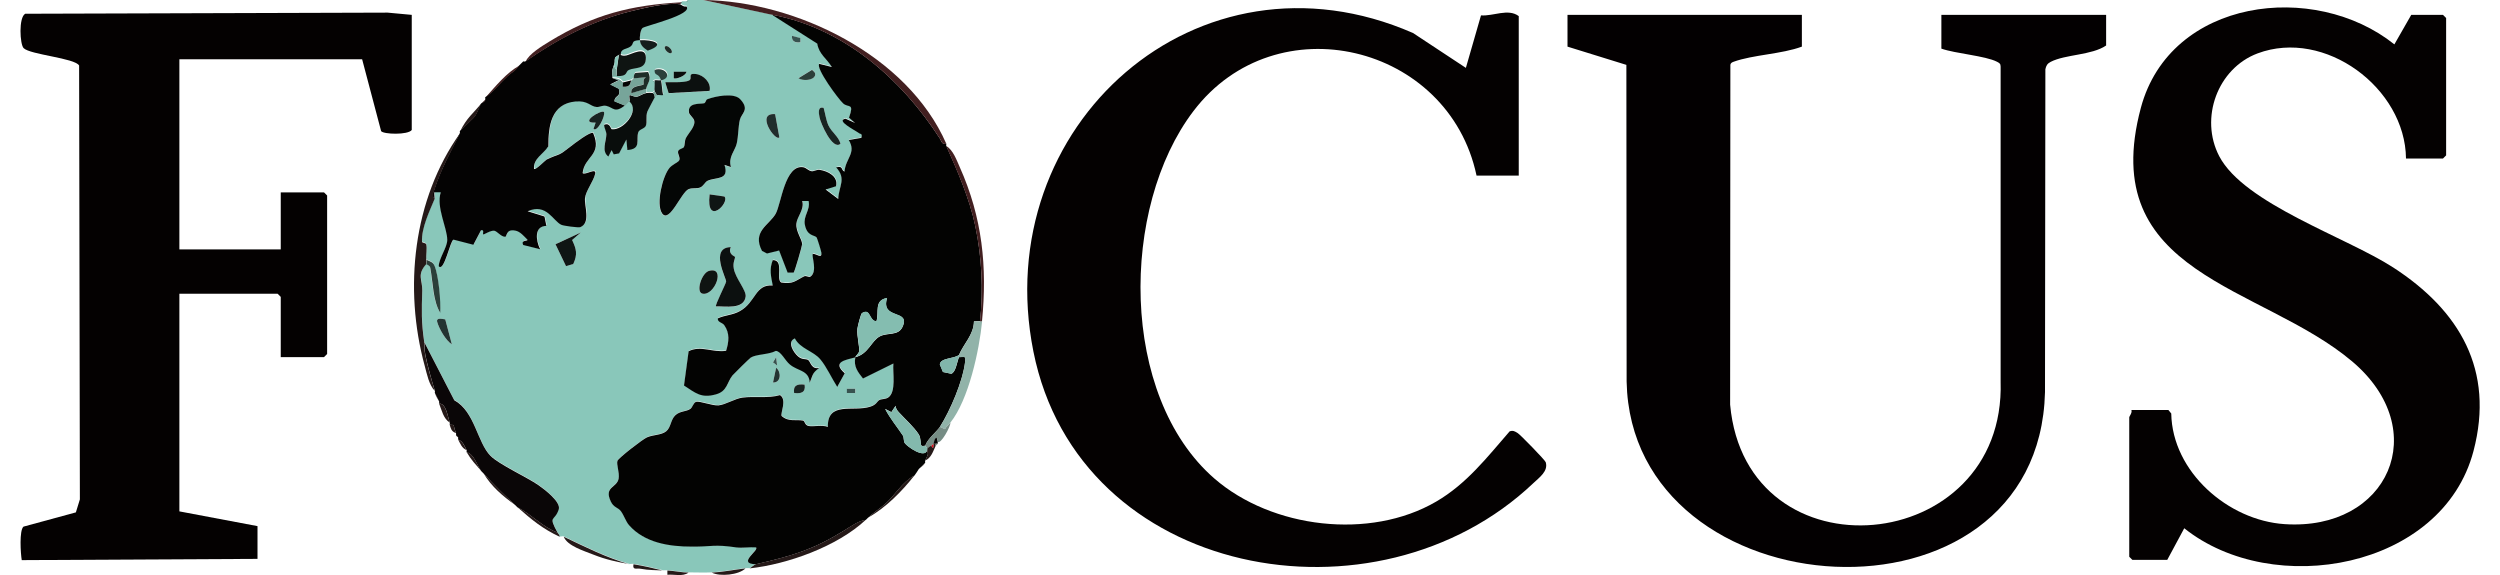 <?xml version="1.0" encoding="UTF-8"?>
<svg id="Ebene_1" xmlns="http://www.w3.org/2000/svg" version="1.1" viewBox="0 0 200 46">
  <!-- Generator: Adobe Illustrator 29.2.1, SVG Export Plug-In . SVG Version: 2.1.0 Build 116)  -->
  <defs>
    <style>
      .st0 {
        fill: #2b3f3a;
      }

      .st1 {
        fill: #030302;
      }

      .st2 {
        fill: #202d2c;
      }

      .st3 {
        fill: #0f1412;
      }

      .st4 {
        fill: #0c100f;
      }

      .st5 {
        fill: #251918;
      }

      .st6 {
        fill: #81b6ab;
      }

      .st7 {
        fill: #182321;
      }

      .st8 {
        fill: #0a0607;
      }

      .st9 {
        fill: #0f1514;
      }

      .st10 {
        fill: #768d85;
      }

      .st11 {
        fill: #421f20;
      }

      .st12 {
        fill: #84bdb0;
      }

      .st13 {
        fill: #89c7ba;
      }

      .st14 {
        fill: #030001;
      }

      .st15 {
        fill: #040101;
      }

      .st16 {
        fill: #233432;
      }

      .st17 {
        fill: #1e2c28;
      }

      .st18 {
        fill: #83b9ad;
      }

      .st19 {
        fill: #090d0c;
      }

      .st20 {
        fill: #040303;
      }

      .st21 {
        fill: #141c1b;
      }

      .st22 {
        fill: #77a59a;
      }

      .st23 {
        fill: #91b3a9;
      }

      .st24 {
        fill: #37524f;
      }

      .st25 {
        fill: #e30713;
      }

      .st26 {
        fill: #040605;
      }
    </style>
  </defs>
  <path class="st13" d="M56.26,0l5.58,1.18,3.56,2.27c.15.85.75,1.18,1.17,1.87l-1.01-.25c-.31.34,1.53,2.83,1.91,3.16.44.39.91-.09.47,1.14l.49.43-.76-.34c-.84.12.79.94,1.05,1.14.14.11.31,0,.21.39l-1.01.17c.63,1.04-.25,1.45-.34,2.53-.32-.13-.07-.49-.67-.34.85.93.2,1.51.17,2.53l-1.01-.76.83-.26c.2-.78-.64-1.21-1.3-1.31-.24-.04-.47.13-.64.11-.27-.03-.43-.28-.68-.32-1.47-.24-1.76,2.92-2.2,3.71-.51.91-1.91,1.41-1.1,2.98l.4.21.97-.24.68,1.78h.48c.09-.08.68-2.16.68-2.28,0-.4-.52-1.01-.46-1.65.05-.55.66-1.14.47-1.81h.51c.15.73-.44,1.17-.3,1.9.18.93.77.81.94,1.01.04.05.37,1.1.38,1.23.05.52-.41.07-.68.09-.14.16.42,1.43-.21,1.83-.09.06-.34-.1-.47-.04-.69.34-.89.68-1.86.5-.45-.31.26-1.81-.67-1.79-.29.72-.14,1.31,0,2.03-1.42-.12-1.34,1.32-2.61,2.04-.59.33-1.22.32-1.78.59-.06.32.37.34.51.54.46.65.36,1.33.15,2.05-1.02.18-2.03-.45-3,.04l-.37,2.74c.92.59,1.36,1.04,2.55.71.93-.25.88-.97,1.34-1.53.11-.13,1.37-1.36,1.46-1.42.44-.27,1.46-.24,2-.53.41.04.72.76,1.12,1.09.66.55,1.53.44,1.59,1.45.25-.6.18-.75.76-1.18-.63.16-.71-.52-.89-.63-.19-.12-.47,0-.81-.29-.37-.32-.9-1.17-.25-1.44.42.82,1.49,1.02,2.04,1.68.48.59.93,1.55,1.35,2.2l.6-1.09c-1.06-.91.04-1.07.84-1.27-.16.73.19,1.17.61,1.7l2.43-1.2c-.07.72.25,2.26-.41,2.72-.24.17-.53.1-.72.21s-.21.37-.73.53c-1.36.42-3.43-.47-3.38,1.61-.45-.17-1.17,0-1.54-.07-.32-.07-.3-.41-.44-.43-.56-.11-1.16.14-1.72-.37-.12-.21.44-1.32-.13-1.67-.98.28-2.02.07-3,.2-.61.08-1.37.58-1.91.62-.48.04-1.51-.37-1.8-.28-.22.07-.27.43-.46.56-.31.23-.81.17-1.19.5-.4.36-.36.97-.74,1.29s-1.05.27-1.54.49c-.32.14-2.27,1.65-2.36,1.87-.11.27.18.94.09,1.43-.14.75-1.19.63-.63,1.82.23.49.59.48.8.77.26.34.4.84.67,1.14,1.23,1.41,3.22,1.7,5.02,1.71,1.6,0,1.78-.21,3.53.06.51.08,1.08-.03,1.6,0,.28.24-1.58,1.31,0,1.35-.13.03-.37.26-.51.34-.11.01-.23-.01-.34,0-.86.1-1.86.29-2.7.34-.61.03-1.25,0-1.86,0-.47,0-1.13-.14-1.69-.17-.11,0-.23,0-.34,0-.78-.2-1.58-.38-2.37-.51-.11-.02-.23.02-.34,0-1.88-.55-3.49-1.37-5.24-2.2-.08-.04-.26.04-.34,0,.01-.16-.12-.24-.17-.34-.78-1.44-.23-.84.1-1.86.19-.59-1.14-1.59-1.63-1.94-.88-.61-3.16-1.66-3.83-2.34-1.06-1.08-1.24-3.55-2.9-4.45l-2.39-4.63c-.23-1.64-.21-2.53-.16-4.14.03-.86-.44-1.26.32-2.11,0,.02.27.09.3.28.22,1.14.2,2.68.8,3.6.05-.91-.12-2.94-.46-3.77-.12-.29-.39-.35-.64-.46-.04-.39.08-.9,0-1.24-.03-.13-.33-.11-.34-.21-.06-1.13.61-2.46,1.02-3.45.04-.1-.03-.36,0-.51h.51c-.39,1.21.52,2.84.52,3.81,0,.6-.67,1.45-.68,2.11.44.49.91-2.06,1.18-2.13l1.59.41.61-1.16c.3-.07.11.27.18.33.05.04.59-.34.89-.29.25.04.53.48.86.48.16,0,.03-.65.82-.49.39.08.7.47.97.73.05.13-.56-.01-.34.42l1.35.34c-.36-.71-.5-1.85.5-1.87l-.15-.75-1.35-.42c1.52-.68,2.02.81,2.71,1.09.19.08,1.36.24,1.51.18.85-.35.31-1.71.37-2.33.06-.58.66-1.32.81-1.92.14-.56-.81.13-1-.07.13-1.36,1.61-1.43.84-3.21-.19-.16-1.5.85-1.75,1.04-1.17.92-.78.52-1.96,1.08-.12.06-.91.89-1.02.75-.08-.85.77-1.2,1.15-1.81,0-1.62.23-3.41,2.17-3.58,1-.09,1.16.39,1.69.44.23.02.46-.16.78-.09.56.13.63.61,1.49-.03.07-.05.32-.29.34-.34.86.73-.51,2.33-1.42,2.21-.09-.01-.14-.56-.61-.35,0,.26.18.5.18.76,0,.52-.42,1.35.16,1.77l.26-.51.17.34.43-.08.58-1.11.08.84c1.15-.07.68-.83.87-1.41.09-.27.53-.28.62-.56.1-.3-.02-.71.1-1.08.04-.12.48-.93.6-1.17,0-.01.16-.16.17-.17.11-.04.36.03.51,0-.09-.35-.09-.87-.17-1.18.98-.21.35-1.13-.51-.84-.04.54.34.2.51.84-.14.03-.35-.02-.51,0l-.17.08.17.08c.02.22-.03.46,0,.68l-.17.17c-.1-.02-.39-.02-.51,0,.01-.11-.02-.23,0-.34.08-.44.48-.72.16-1.35l-1.01.07c-.17.12-.11.35-.16.43-.03.06-.13.11-.17.17l-.68.17c-.23-.29-.48-.34-.85-.34,0-.06,0-.11,0-.17.11,0,.23,0,.34,0,.95.01.65-.36.98-.5.49-.22,1.35.03,1.35-.97s-1.13-.28-1.57-.18c-.28.06-.41-.04-.43-.04-.05-.52.47-.44.77-.67.34-.26-.02-.47.75-.51.04.41.27.59.63.83,1.57-.53.37-.88-.63-.83-.02-.24.04-.82.21-.97.19-.17,4.09-1.07,3.51-1.73-.21.08-.42-.16-.51-.17l.17-.17c.11,0,.23,0,.34,0,.05,0,.13-.17.17-.17.39,0,.79,0,1.18,0ZM64.03,3.05l-.67-.17c-.04.43.27.57.67.51v-.33ZM53.72,4.23c.17-.18-.34-.68-.51-.51s.34.68.51.51ZM65.19,6.07c.1-.25-.08-.35-.23-.49l-1.09.67c.36.23,1.17.18,1.32-.19ZM54.91,5.75h-1.01s0,.5,0,.5c.12.13.99-.19,1.01-.5ZM56.77,7.27c.14-.65-.49-1.27-1.11-1.34-.71-.08-.23.34-.52.51-.43.25-1.85.1-1.92.16l.27.86,3.28-.18ZM58.46,13.36c-.23-.74.33-1.3.46-1.82.15-.61.12-1.37.26-1.94.13-.53.82-.8.03-1.64-.51-.55-2.02-.23-2.64,0-.12.05-.13.29-.25.32-.34.07-1.32-.08-1.21.74.03.18.35.4.41.62.14.46-.44,1.01-.65,1.41-.13.24-.07.58-.18.75-.07.11-.39.12-.45.32-.06.22.21.52.08.74-.08.13-.56.33-.77.59-.56.67-1.1,2.9-.59,3.64.57.83,1.52-1.69,2.12-1.94.31-.13.63-.04.89-.12.3-.1.4-.44.63-.55.66-.32,1.75-.01,1.35-1.27l.5.17ZM65.89,8.63c-.49-.14-.38.43-.33.75.08.45,1.04,2.69,1.68,2.12-.15-.59-.7-.89-.97-1.48-.2-.43-.25-.94-.38-1.39ZM48.32,8.96c-.21-.22-2.07.92-.67.85l-.17.5c.3.29.97-1.04.84-1.35ZM62.01,9.13c-1.6-.13.02,2.22.34,1.86l-.34-1.86ZM57.95,15.72l-1.18-.17c-.32,2.64,1.67.64,1.18.17ZM46.46,18.6l-2.02.94.84,1.75.58-.17c.35-.78.25-1.19-.09-1.92l.69-.6ZM58.46,19.78c-1.72.04-.33,2.52-.37,2.76-.03.2-.91,1.89-.81,1.98.74-.02,2.22.27,2.37-.77.07-.51-.82-1.47-.95-2.27-.08-.5.11-.68.1-.92,0-.05-.59-.22-.34-.77ZM56.72,21.67c-.6.17-1.07,1.7-.53,1.82.98.22,1.9-2.2.53-1.82ZM35.62,25.55c-.23-.03-.76-.18-.64.22.15.53.69,1.48,1.17,1.78l-.53-2ZM62.17,29.24l-.08-.68-.25.42.34.26ZM61.84,30.6c.66.03.67-.87.25-1.18l-.25,1.18ZM64.37,30.77c-.57-.06-.94.05-.84.67.57.06.94-.05.84-.67ZM68.43,31.1h-.67v.34h.67v-.34Z"/>
  <path class="st14" d="M144.15,1.19v2.54c-1.61.6-3.92.65-5.46,1.21-.13.05-.23.09-.26.24l-.02,27.19c1.28,14.08,22.07,12.18,21.64-1.85V5.33c0-.24-.1-.29-.29-.39-.94-.48-3.32-.65-4.45-1.05V1.19h13.18v2.45c-1.16.79-3.26.7-4.44,1.31-.27.14-.36.31-.42.59l-.03,25.83c-.49,19.81-33.11,17.72-33.47-.85l-.02-25.33-4.71-1.46V1.19h18.76Z"/>
  <path class="st1" d="M61.84,1.19c5.68,1.08,10.29,5.14,13.35,9.89.14.22.14.49.51.41.02.05-.02.12,0,.17.91,2.04,1.85,4.18,2.32,6.39.53,2.54.65,5.06.39,7.64l-.49.02c-.02,1.08-.83,1.78-1.2,2.69-.42.32-1.49.22-1.53.76l.25.6.66.14c.36-.11.46-.94.62-1.33.46,0,.56-.15.49.4-.18,1.53-1.19,3.87-2.01,5.17-.23.37-1,.96-1.18,1.52-.02-.02-.25.06-.31-.02-.09-.11-.02-.6-.21-.89-.41-.63-1.08-1.21-1.6-1.78-.13-.14-.25-.31-.25-.51l-.34.51-.5-.26c.4.77.96,1.43,1.42,2.13.1.15.04.44.15.6.18.28,1.6,1.29,1.8.56.11.4.04.39-.17.85-.02.05.02.13,0,.17l-.51.51c-.11.16-.24.39-.34.51-1.02.55-1.55,1.59-2.36,2.29-.45.39-.93.69-1.36,1.09-.06.05-.11.11-.17.17-.58.07-1.22.54-1.73.85-2.47,1.53-4.11,2.02-7.06,2.7-1.58-.04.28-1.11,0-1.35-.52-.04-1.09.07-1.6,0-1.75-.26-1.93-.05-3.53-.06-1.8,0-3.78-.3-5.02-1.71-.27-.3-.41-.8-.67-1.14-.22-.29-.57-.27-.8-.77-.56-1.19.49-1.07.63-1.82.09-.49-.2-1.16-.09-1.43.09-.23,2.04-1.74,2.36-1.87.49-.22,1.15-.17,1.54-.49s.34-.93.74-1.29c.37-.34.87-.27,1.19-.5.18-.13.24-.5.46-.56.29-.09,1.32.33,1.8.28.54-.05,1.3-.54,1.91-.62.98-.13,2.02.08,3-.2.58.36.01,1.46.13,1.67.56.5,1.16.26,1.72.37.14.03.12.37.44.43.37.07,1.08-.1,1.54.07-.05-2.07,2.03-1.18,3.38-1.61.52-.16.54-.42.73-.53s.48-.05.72-.21c.66-.45.34-2,.41-2.72l-2.43,1.2c-.42-.53-.77-.97-.61-1.7,1.06-.28,1.26-1.3,1.96-1.67.61-.32,1.46-.02,1.8-.74.69-1.46-1.77-.55-1.23-2.32-1.07.17-.61,1.15-.85,1.86-.61-.02-.44-1.09-1.16-.65-.08.05-.34,1.03-.36,1.24-.06.61.2,1.47.13,1.83-.03.17-.28.34-.3.46-.79.21-1.89.36-.84,1.27l-.6,1.09c-.42-.65-.86-1.62-1.35-2.2-.54-.66-1.62-.85-2.04-1.68-.65.27-.12,1.12.25,1.44.34.3.62.17.81.29s.26.79.89.63c-.58.43-.51.58-.76,1.18-.07-1.01-.93-.9-1.59-1.45-.4-.33-.7-1.05-1.12-1.09-.55.3-1.57.26-2,.53-.09.05-1.35,1.29-1.46,1.42-.46.56-.41,1.28-1.34,1.53-1.19.33-1.63-.12-2.55-.71l.37-2.74c.98-.5,1.98.14,3-.04.22-.72.31-1.4-.15-2.05-.14-.21-.57-.23-.51-.54.57-.27,1.19-.25,1.78-.59,1.27-.72,1.19-2.15,2.61-2.04-.14-.72-.29-1.31,0-2.03.93-.02.22,1.48.67,1.79.98.17,1.17-.17,1.86-.5.13-.06.38.1.47.04.63-.41.07-1.67.21-1.83.28-.02.74.43.68-.09-.01-.13-.34-1.18-.38-1.23-.17-.2-.76-.08-.94-1.01-.14-.73.45-1.17.3-1.9h-.51c.19.67-.42,1.26-.47,1.81-.06.64.46,1.25.46,1.65,0,.12-.59,2.19-.68,2.27h-.48s-.68-1.77-.68-1.77l-.97.24-.4-.21c-.82-1.57.59-2.07,1.1-2.98.44-.79.73-3.95,2.2-3.71.25.04.41.29.68.32.17.02.41-.15.64-.11.66.1,1.5.53,1.3,1.31l-.83.26,1.01.76c.03-1.02.68-1.61-.17-2.53.6-.15.35.2.67.34.09-1.09.97-1.49.34-2.53l1.01-.17c.1-.39-.08-.28-.21-.39-.26-.2-1.89-1.01-1.05-1.14l.76.34-.49-.43c.44-1.23-.04-.75-.47-1.14-.38-.34-2.21-2.82-1.91-3.16l1.01.25c-.42-.69-1.03-1.02-1.17-1.87l-3.56-2.27Z"/>
  <path class="st15" d="M32.94,1.19v9.21c-.31.41-2.26.35-2.45.09l-1.52-5.75h-14.62v15.21h8.11v-4.56h3.46l.25.25v12.68l-.25.25h-3.46v-4.82l-.25-.25h-7.86v17.41l6.25,1.18v2.62l-18.86.1c-.09-.52-.21-2.38.14-2.68l4.19-1.14.32-1.04-.06-34.71c-.36-.6-3.91-.86-4.44-1.39-.3-.3-.41-2.46.13-2.75l28.99-.09,1.94.18Z"/>
  <path class="st15" d="M118.12,14.03c-2.23-10.49-16.03-13.84-22.64-5.15-5.87,7.7-5.95,22.79,1.68,29.41,4.59,3.98,12.43,4.93,17.73,1.84,2.44-1.42,4.07-3.54,5.88-5.62.27-.1.43,0,.65.14.19.11,2.2,2.17,2.24,2.33.21.72-.51,1.21-.98,1.66-12.56,11.94-36.38,7.69-40.01-10.53-3.6-18.07,13.17-32.98,30.37-25.47l4.23,2.79,1.21-4.2c.97.08,2.18-.58,3.02.06v12.76h-3.38Z"/>
  <path class="st15" d="M192.48,12.68c-.06-5.65-6.5-10.42-11.87-8.41-3.21,1.2-4.66,5.19-3.07,8.23,1.99,3.8,10.17,6.47,13.92,8.9,5.31,3.44,8.12,8.21,6.42,14.68-2.48,9.45-16.05,11.85-23.14,6.18l-1.36,2.53h-2.79l-.25-.25v-11.15c0-.09.26-.38.17-.59h2.96l.23.28c.08,4.67,4.55,8.55,9.06,8.85,8.31.56,11.91-7.53,5.41-13.02-7.28-6.14-20.49-6.89-16.9-20.29,2.35-8.76,13.88-10.19,20.28-5.07l1.35-2.36h2.54l.25.25v10.99l-.25.25h-2.96Z"/>
  <path class="st20" d="M54.4.34c.08.01.29.25.51.17.59.65-3.32,1.56-3.51,1.73-.17.15-.24.73-.21.97-.77.04-.41.25-.75.51-.3.23-.82.15-.77.67-.05,0-.11,0-.17,0l-.25.17c-.12.15-.05.37-.09.5-.11.39-.24.51-.17,1.01,0,.05,0,.11,0,.17l.51.17-.68.34.68.34c.22.71-.34.5-.34,1.01l.84.34c-.85.64-.92.16-1.49.03-.31-.07-.54.11-.78.09-.53-.05-.69-.53-1.69-.44-1.94.17-2.18,1.96-2.17,3.58-.38.62-1.22.97-1.15,1.81.11.14.9-.69,1.02-.75,1.18-.56.79-.16,1.96-1.08.24-.19,1.56-1.2,1.75-1.04.77,1.78-.71,1.85-.84,3.21.2.2,1.14-.49,1,.07-.14.59-.74,1.34-.81,1.92-.07.62.48,1.98-.37,2.33-.15.06-1.32-.1-1.51-.18-.68-.29-1.18-1.77-2.71-1.09l1.35.42.15.75c-.99.02-.85,1.16-.5,1.87l-1.35-.34c-.22-.43.38-.29.34-.42-.27-.27-.58-.66-.97-.73-.78-.16-.65.49-.82.49-.33,0-.62-.43-.86-.48-.3-.05-.84.33-.89.29-.07-.06.12-.4-.18-.33l-.61,1.16-1.59-.41c-.27.07-.74,2.61-1.18,2.13.02-.66.68-1.51.68-2.11,0-.97-.9-2.6-.52-3.81h-.51c-.03.15.04.4,0,.51-.27-.25-.09-.5,0-.76.5-1.57,1.37-3.14,2.04-4.48.02-.04-.02-.12,0-.17l.98-.95c.39-.34.48-.87.71-1.24.03-.06.32-.14.34-.34.03-.03-.03-.14,0-.17.67-.47,1.17-1.14,1.77-1.69.46-.41.42-.24.93-.84.05-.06.11-.11.17-.17l.17-.17s.13.03.17,0c2.5-1.75,5.29-3.24,8.42-4.01,1.04-.25,2.92-.71,3.92-.56Z"/>
  <path class="st8" d="M33.95,27.39l2.39,4.63c1.65.9,1.83,3.37,2.9,4.45.67.68,2.96,1.73,3.83,2.34.49.34,1.82,1.35,1.63,1.94-.33,1.02-.88.42-.1,1.86-1.2-.44-2.08-1.46-3.21-2.03-.06-.05-.11-.12-.17-.17-.88-.8-1.74-1.65-2.54-2.54-.05-.06-.12-.11-.17-.17-.38-.5-.58-1.37-1.18-1.52-.02-.04.02-.13,0-.17-.18-.33-.28-.69-.68-.85-.02-.04.02-.12,0-.17l-.17-.17s.02-.12,0-.17c-.09-.22-.15-.42-.19-.65l-.31-.02c-.02-.05.02-.12,0-.17-.16-.46-.29-1.56-.85-1.52-.02-.05.02-.12,0-.17l-.34-.68c-.02-.05.02-.12,0-.17-.25-.81-.6-2.06-.76-2.87-.08-.4-.04-.74-.08-1.02Z"/>
  <path class="st5" d="M36.82,10.65c-.67,1.33-1.54,2.9-2.04,4.48-.08.27-.26.51,0,.76-.41.99-1.07,2.33-1.02,3.45,0,.1.31.08.34.21.08.34-.03.85,0,1.24.01.11-.02.25,0,.34-.77.85-.3,1.25-.32,2.11-.05,1.61-.08,2.5.16,4.14.04.28,0,.62.08,1.02.16.81.52,2.06.76,2.87-.47-.5-.62-1.33-.8-1.99-1.7-6.21-.94-13.34,2.83-18.63Z"/>
  <path class="st23" d="M78.4,25.7h.17c-.23,2.33-1.07,6.26-2.54,8.11-.13.16-.33.31-.43.52l-.41-.18c.83-1.31,1.83-3.65,2.01-5.17.07-.55-.03-.4-.49-.4.02-.05-.02-.12,0-.17.38-.9,1.18-1.61,1.2-2.69l.49-.02Z"/>
  <path class="st11" d="M75.7,11.5c-.36.08-.37-.2-.51-.41-3.06-4.75-7.67-8.81-13.35-9.89L56.26,0c7.43.1,16.34,4.42,19.44,11.49Z"/>
  <path class="st11" d="M78.57,25.7h-.17c.27-2.58.15-5.1-.39-7.64-.46-2.2-1.41-4.34-2.32-6.39.56.33.83,1.12,1.09,1.7,1.81,4.04,2.21,7.99,1.78,12.33Z"/>
  <path class="st11" d="M54.57.17l-.17.17c-1-.16-2.89.3-3.92.56-3.12.77-5.91,2.26-8.42,4.01.26-.6,1.31-1.23,1.88-1.58,3.57-2.19,6.58-2.93,10.63-3.15Z"/>
  <path class="st5" d="M69.27,41.58c-2.29,2.15-6.31,3.57-9.3,3.89.14-.08.38-.31.51-.34,2.95-.68,4.59-1.17,7.06-2.7.51-.32,1.15-.78,1.73-.85Z"/>
  <path class="st5" d="M50.34,45.13c-.98-.18-1.84-.35-2.87-.76-.75-.3-2.09-.7-2.37-1.43,1.75.83,3.36,1.65,5.24,2.2Z"/>
  <path class="st10" d="M76.03,33.81c.04.29-.8,1.81-1.01,1.52l-.08-.34c-.23.12-.18.35-.25.51-.02.05-.13.1-.17.17-.12,0-.2.18-.34.17-.06-.07-.11-.11-.17-.17.18-.56.95-1.15,1.18-1.52l.41.18c.1-.21.31-.35.43-.52Z"/>
  <path class="st5" d="M59.64,45.47c-.54.53-2.04.67-2.7.34.84-.04,1.84-.24,2.7-.34Z"/>
  <path class="st5" d="M53.05,45.64c-.57-.04-1.12-.01-1.81-.14-.31-.06-.66.14-.56-.36.79.13,1.59.31,2.37.51Z"/>
  <path class="st5" d="M38.51,8.29c-.23.37-.32.91-.71,1.24l-.98.95c.53-1.06,1.02-1.4,1.69-2.2Z"/>
  <path class="st5" d="M55.08,45.81c-.47.34-1.14.12-1.69.17v-.34c.56.03,1.22.17,1.69.17Z"/>
  <path class="st5" d="M35.13,32.29c.56-.04.69,1.06.85,1.52-.51-.32-.64-.99-.85-1.52Z"/>
  <path class="st5" d="M74.85,35.67c-.21.44-.34.96-.85,1.18.21-.46.28-.44.17-.85-.02-.06.02-.14,0-.17.14.01.21-.16.34-.17.01,0,.06.17.15.15l.02-.32h.17v.17Z"/>
  <path class="st5" d="M69.44,41.41c.43-.4.91-.7,1.36-1.09.81-.7,1.34-1.75,2.36-2.29-1,1.27-2.29,2.59-3.72,3.38Z"/>
  <path class="st11" d="M41.56,5.25c-.5.6-.47.43-.93.84-.61.55-1.1,1.22-1.77,1.69.78-.88,1.68-1.98,2.7-2.54Z"/>
  <path class="st5" d="M41.39,40.57c1.13.57,2.01,1.59,3.21,2.03.05.1.18.18.17.34-1.37-.64-2.26-1.38-3.38-2.37Z"/>
  <path class="st5" d="M37.33,36.17c.6.15.81,1.02,1.18,1.52-.47-.55-.8-.87-1.18-1.52Z"/>
  <path class="st1" d="M75.02,35.33v.17h-.34c.07-.16.02-.38.25-.51l.08.34Z"/>
  <path class="st5" d="M35.98,33.98l.31.02c.04.23.11.44.19.65-.39-.14-.4-.36-.51-.68Z"/>
  <path class="st5" d="M37.33,36.01c-.39-.16-.5-.51-.68-.85.39.15.49.52.68.85Z"/>
  <path class="st5" d="M35.13,32.12c-.04-.11-.23-.33-.34-.68l.34.68Z"/>
  <path class="st5" d="M41.22,40.4c-.98-.69-1.92-1.49-2.54-2.54.8.89,1.66,1.73,2.54,2.54Z"/>
  <path class="st5" d="M36.65,34.99s-.13-.08-.17-.17l.17.17Z"/>
  <path class="st10" d="M74.85,35.67v-.17h.17c-.04.07-.14.12-.17.17Z"/>
  <path class="st5" d="M73.5,37.53l.51-.51c-.18.31-.43.39-.51.51Z"/>
  <path class="st11" d="M38.51,8.29c.13-.16.26-.24.34-.34-.01.19-.3.28-.34.34Z"/>
  <path class="st11" d="M41.73,5.08c.06-.06.1-.12.17-.17l-.17.17Z"/>
  <path class="st11" d="M54.91.17l.17-.17s-.12.17-.17.17Z"/>
  <path class="st26" d="M58.46,13.36l-.5-.17c.41,1.26-.69.96-1.35,1.27-.23.11-.33.45-.63.55-.26.09-.58,0-.89.12-.6.25-1.54,2.77-2.12,1.94-.51-.74.03-2.97.59-3.64.22-.26.7-.46.77-.59.13-.22-.14-.52-.08-.74.05-.19.37-.21.45-.32.11-.17.05-.51.18-.75.21-.4.79-.95.65-1.41-.07-.22-.39-.44-.41-.62-.12-.82.86-.66,1.21-.74.12-.03.13-.27.25-.32.63-.24,2.14-.55,2.64,0,.78.84.1,1.11-.03,1.64-.14.57-.11,1.32-.26,1.94-.13.52-.69,1.08-.46,1.82Z"/>
  <path class="st19" d="M51.7,7.44c.12-.02.41-.02.51,0,.13.03.17.21.17.34-.12.24-.57,1.06-.6,1.17-.12.37,0,.78-.1,1.08-.09.28-.54.29-.62.56-.19.58.28,1.34-.87,1.41l-.08-.84-.58,1.11-.43.08-.17-.34-.26.51c-.58-.42-.16-1.25-.16-1.77,0-.26-.18-.5-.18-.76.47-.22.52.33.61.35.91.12,2.28-1.47,1.42-2.21.04-.12-.05-.46,0-.51.06-.05.38.15.57.12.24-.03.46-.24.78-.29Z"/>
  <path class="st4" d="M58.46,19.78c-.25.56.34.73.34.77,0,.24-.18.42-.1.92.13.8,1.03,1.76.95,2.27-.15,1.04-1.64.75-2.37.77-.1-.09.78-1.78.81-1.98.04-.24-1.35-2.72.37-2.76Z"/>
  <path class="st4" d="M56.77,7.27l-3.28.18-.27-.86c.07-.06,1.49.08,1.92-.16.29-.17-.19-.59.52-.51.62.07,1.25.69,1.11,1.34Z"/>
  <path class="st3" d="M49.67,4.4s.15.1.43.04c.44-.1,1.57-.79,1.57.18s-.86.75-1.35.97c-.33.14-.03.52-.98.5-.02-.16.03-.37,0-.51l.17-1.18c.06,0,.11,0,.17,0Z"/>
  <path class="st22" d="M50.68,6.26l1.01-.09c-.31.11-.17.55-.19.57-.21.15-1.07.05-.99.7l1.18-.34c-.02.1.01.23,0,.34-.32.05-.54.26-.78.29-.19.03-.51-.17-.57-.12-.05.04.04.39,0,.51-.02.04-.27.28-.34.34l-.84-.34c0-.51.56-.31.34-1.01l-.68-.34.68-.34-.51-.17c.36,0,.62.05.85.34.03.04-.03.24,0,.34.65.04.54-.29.68-.51.04-.06.14-.11.17-.17Z"/>
  <path class="st9" d="M46.46,18.6l-.69.6c.34.73.45,1.14.09,1.92l-.58.17-.84-1.75,2.02-.94Z"/>
  <path class="st3" d="M56.72,21.67c1.37-.38.45,2.04-.53,1.82-.54-.12-.07-1.65.53-1.82Z"/>
  <path class="st0" d="M34.12,20.79c.25.11.52.17.64.46.34.82.51,2.86.46,3.77-.59-.92-.58-2.46-.8-3.6-.04-.2-.3-.26-.3-.28-.02-.09.01-.23,0-.34Z"/>
  <path class="st7" d="M65.89,8.63c.13.45.19.96.38,1.39.27.58.82.89.97,1.48-.64.57-1.6-1.67-1.68-2.12-.06-.32-.16-.89.33-.75Z"/>
  <path class="st9" d="M57.95,15.72c.48.47-1.5,2.47-1.18-.17l1.18.17Z"/>
  <path class="st17" d="M50.68,6.26c.05-.09-.01-.32.16-.43l1.01-.07c.32.63-.08.91-.16,1.35l-1.18.34c-.09-.64.78-.54.99-.7.02-.02-.12-.46.19-.57l-1.01.09Z"/>
  <path class="st2" d="M62.01,9.13l.34,1.86c-.32.36-1.94-1.99-.34-1.86Z"/>
  <path class="st16" d="M35.62,25.55l.53,2c-.49-.31-1.02-1.25-1.17-1.78-.12-.4.41-.25.64-.22Z"/>
  <path class="st7" d="M48.32,8.96c.13.31-.54,1.64-.84,1.35l.17-.5c-1.4.07.46-1.07.67-.85Z"/>
  <path class="st21" d="M51.19,3.22c.99-.06,2.19.29.63.83-.35-.23-.58-.42-.63-.83Z"/>
  <path class="st0" d="M65.19,6.07c-.15.37-.97.42-1.32.19l1.09-.67c.15.14.33.23.23.49Z"/>
  <path class="st21" d="M52.88,6.43c.08.32.08.83.17,1.18-.15.03-.4-.04-.51,0-.03-.11-.16-.24-.17-.34-.03-.21.02-.46,0-.68v-.17c.16-.02.36.03.51,0Z"/>
  <path class="st0" d="M52.88,6.43c-.17-.64-.55-.3-.51-.84.85-.28,1.49.63.51.84Z"/>
  <path class="st16" d="M61.84,30.6l.25-1.18c.42.31.41,1.21-.25,1.18Z"/>
  <path class="st7" d="M64.37,30.77c.1.62-.27.74-.84.67-.1-.62.27-.74.84-.67Z"/>
  <path class="st19" d="M54.91,5.75c-.02.31-.89.63-1.01.5v-.51s1.01,0,1.01,0Z"/>
  <path class="st22" d="M49.33,5.58c.03.14-.02.35,0,.51-.11,0-.23,0-.34,0-.07-.5.06-.63.17-1.01-.12.24.16.48.17.51Z"/>
  <path class="st24" d="M64.03,3.05v.33c-.41.06-.72-.08-.67-.51l.67.17Z"/>
  <rect class="st24" x="67.75" y="31.1" width=".67" height=".34"/>
  <path class="st20" d="M50.51,6.43c-.13.22-.03.55-.68.51-.03-.1.03-.3,0-.34l.68-.17Z"/>
  <path class="st17" d="M53.72,4.23c-.17.17-.68-.33-.51-.51s.68.33.51.51Z"/>
  <polygon class="st24" points="62.17 29.24 61.84 28.99 62.09 28.57 62.17 29.24"/>
  <path class="st22" d="M52.54,7.61s-.16.16-.17.17c0-.13-.04-.3-.17-.34l.17-.17c.01.1.13.23.17.34Z"/>
  <polygon class="st22" points="52.37 6.6 52.21 6.51 52.37 6.43 52.37 6.6"/>
  <path class="st12" d="M68.43,28.57c.02-.11.27-.29.3-.46.06-.36-.19-1.22-.13-1.83.02-.21.28-1.19.36-1.24.72-.44.55.63,1.16.65.23-.7-.22-1.69.85-1.86-.54,1.78,1.92.86,1.23,2.32-.34.71-1.19.42-1.8.74-.7.37-.9,1.39-1.96,1.67Z"/>
  <path class="st6" d="M76.71,28.4s.02.12,0,.17c-.16.39-.26,1.22-.62,1.33l-.66-.14-.25-.6c.04-.54,1.12-.45,1.53-.76Z"/>
  <path class="st18" d="M74.18,36.01c-.2.73-1.62-.29-1.8-.56-.11-.16-.05-.45-.15-.6-.47-.7-1.02-1.36-1.42-2.13l.5.26.34-.51c0,.2.12.37.25.51.52.58,1.19,1.16,1.6,1.78.19.3.12.78.21.89.06.08.29,0,.31.02.06.06.11.1.17.17.02.03-.02.11,0,.17Z"/>
  <path class="st13" d="M49.33,5.58s-.29-.27-.17-.51c.04-.14-.03-.35.09-.5l.25-.17-.17,1.18Z"/>
  <path class="st25" d="M74.68,35.5l-.02.32c-.08.01-.13-.16-.15-.15.04-.06.15-.12.17-.17Z"/>
</svg>